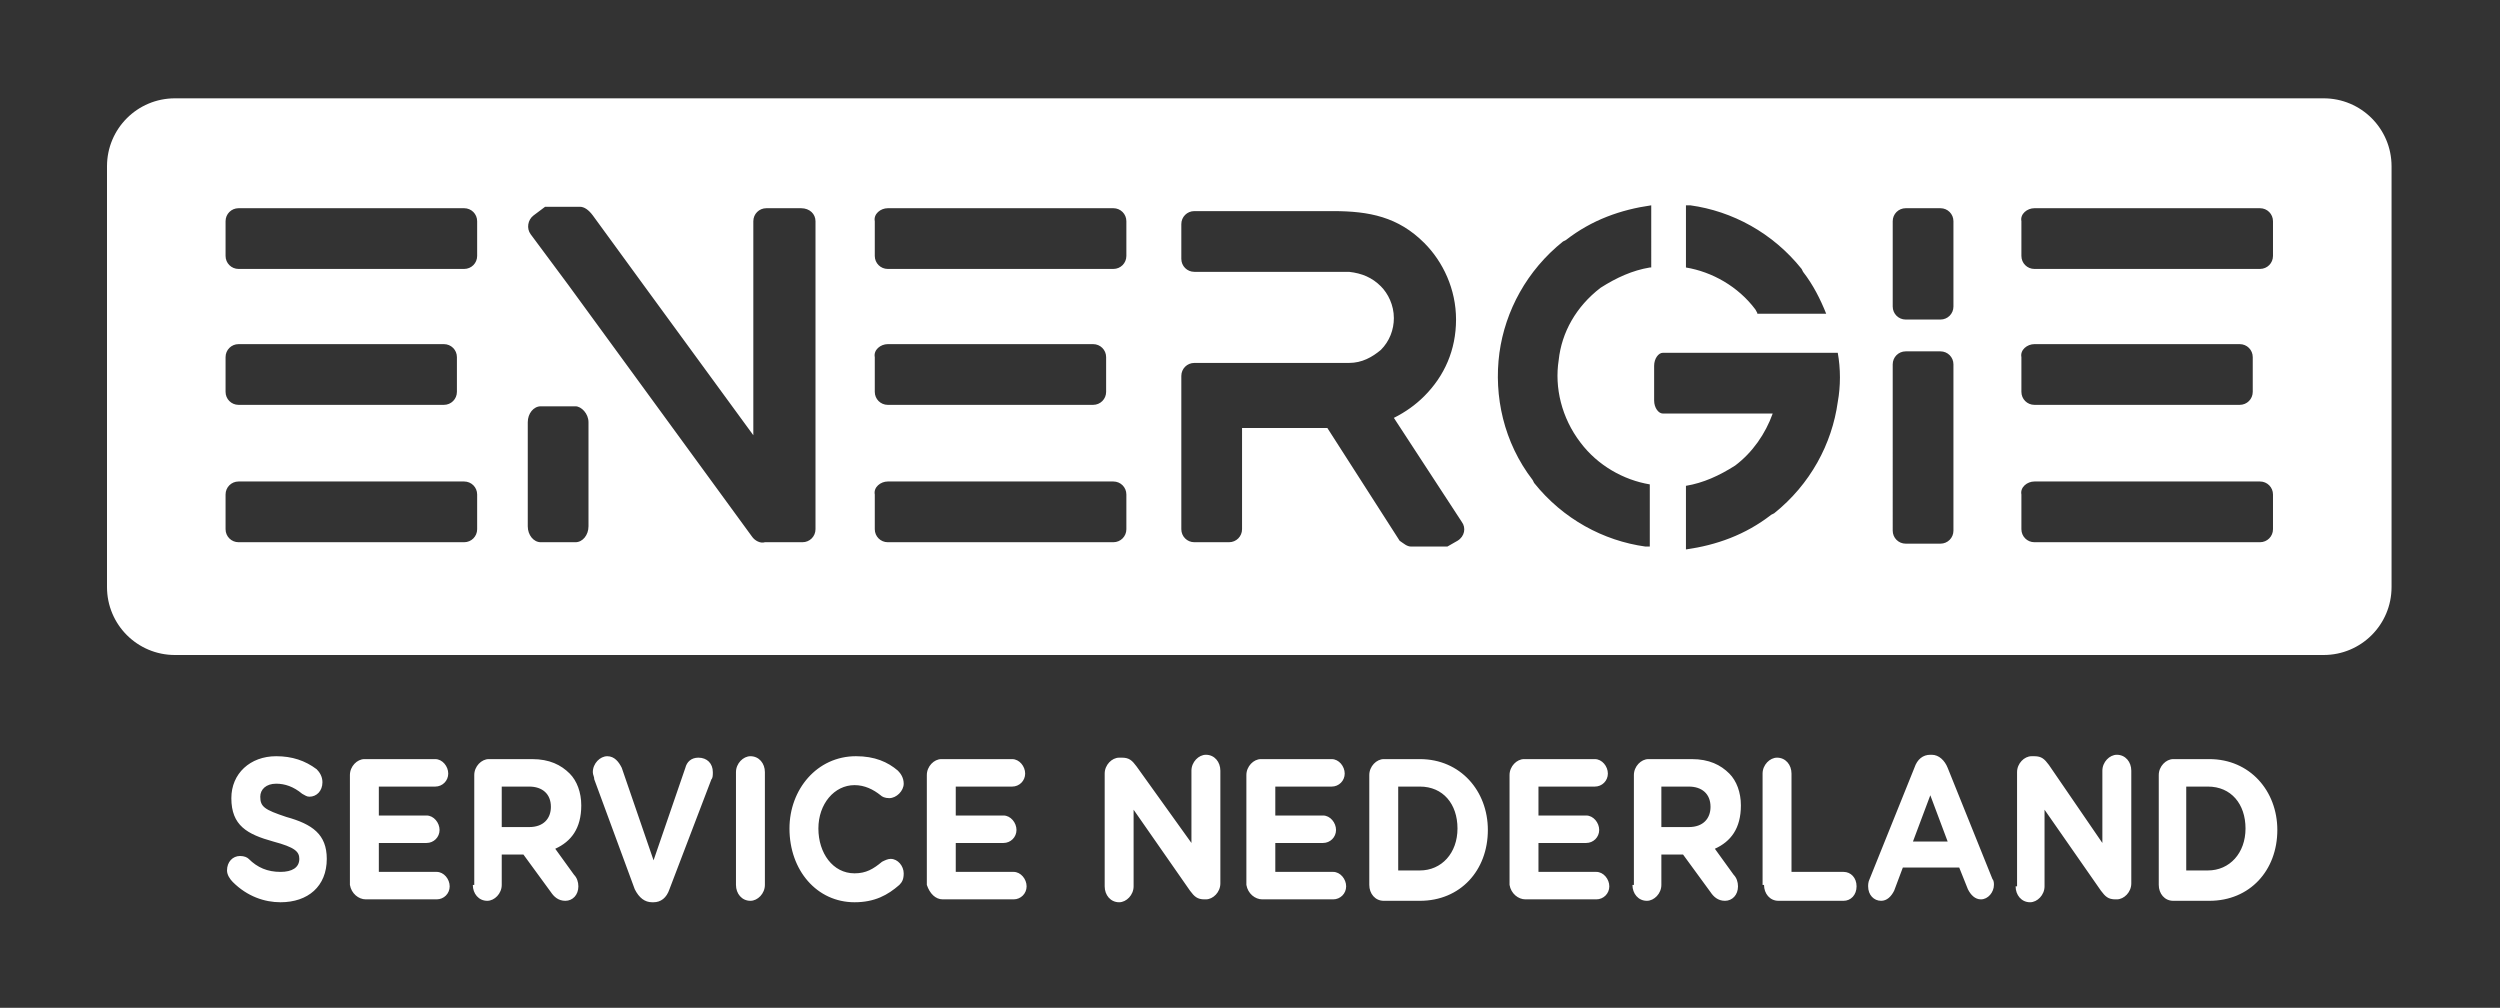<?xml version="1.0" encoding="utf-8"?>
<!-- Generator: Adobe Illustrator 28.3.0, SVG Export Plug-In . SVG Version: 6.00 Build 0)  -->
<svg version="1.0" id="Laag_1" xmlns="http://www.w3.org/2000/svg" xmlns:xlink="http://www.w3.org/1999/xlink" x="0px" y="0px"
	 viewBox="0 0 172.9 69.7" style="enable-background:new 0 0 172.9 69.7;" xml:space="preserve">
<rect x="0" y="0" width="172.9" height="69.7" fill="#333333" stroke="none"/>
<style type="text/css">
	.st0{fill-rule:evenodd;clip-rule:evenodd;fill:#FFFFFF;}
	.st1{fill:#FFFFFF;}
</style>
<path class="st0" d="M16.5,14.4h15.6c0.5,0,0.9,0.4,0.9,0.9v2.4c0,0.5-0.4,0.9-0.9,0.9H16.5c-0.5,0-0.9-0.4-0.9-0.9v-2.4
	C15.6,14.8,16,14.4,16.5,14.4 M61.4,33.3H77c0.5,0,0.9,0.4,0.9,0.9v2.4c0,0.5-0.4,0.9-0.9,0.9H61.4c-0.5,0-0.9-0.4-0.9-0.9v-2.4
	C60.4,33.7,60.9,33.3,61.4,33.3z M61.4,14.4H77c0.5,0,0.9,0.4,0.9,0.9v2.4c0,0.5-0.4,0.9-0.9,0.9H61.4c-0.5,0-0.9-0.4-0.9-0.9v-2.4
	C60.4,14.8,60.9,14.4,61.4,14.4z M61.4,23.8h14.2c0.5,0,0.9,0.4,0.9,0.9v2.4c0,0.5-0.4,0.9-0.9,0.9H61.4c-0.5,0-0.9-0.4-0.9-0.9
	v-2.4C60.4,24.2,60.9,23.8,61.4,23.8z M140.7,33.3h15.6c0.5,0,0.9,0.4,0.9,0.9v2.4c0,0.5-0.4,0.9-0.9,0.9h-15.6
	c-0.5,0-0.9-0.4-0.9-0.9v-2.4C139.7,33.7,140.2,33.3,140.7,33.3z M140.7,14.4h15.6c0.5,0,0.9,0.4,0.9,0.9v2.4c0,0.5-0.4,0.9-0.9,0.9
	h-15.6c-0.5,0-0.9-0.4-0.9-0.9v-2.4C139.7,14.8,140.2,14.4,140.7,14.4z M140.7,23.8h14.2c0.5,0,0.9,0.4,0.9,0.9v2.4
	c0,0.5-0.4,0.9-0.9,0.9h-14.2c-0.5,0-0.9-0.4-0.9-0.9v-2.4C139.7,24.2,140.2,23.8,140.7,23.8z M135.1,25.2v11.5
	c0,0.5-0.4,0.9-0.9,0.9h-2.4c-0.5,0-0.9-0.4-0.9-0.9V25.2c0-0.5,0.4-0.9,0.9-0.9h2.4C134.7,24.3,135.1,24.7,135.1,25.2z M135.1,15.3
	v5.9c0,0.5-0.4,0.9-0.9,0.9h-2.4c-0.5,0-0.9-0.4-0.9-0.9v-5.9c0-0.5,0.4-0.9,0.9-0.9h2.4C134.7,14.4,135.1,14.8,135.1,15.3z
	 M56.4,15.3v21.3c0,0.5-0.4,0.9-0.9,0.9h-2.4c-0.1,0-0.1,0-0.2,0c-0.3,0.1-0.7-0.1-0.9-0.4L39.3,19.7l-2.6-3.5
	c-0.3-0.4-0.2-1,0.2-1.3l0.8-0.6h2.4c0.3,0,0.6,0.2,0.9,0.6l3.5,4.8l7.6,10.4V15.3c0-0.5,0.4-0.9,0.9-0.9h1.2h1.2
	C56,14.4,56.4,14.8,56.4,15.3z M40.7,29.2v7.2c0,0.6-0.4,1.1-0.9,1.1h-2.4c-0.5,0-0.9-0.5-0.9-1.1v-7.2c0-0.6,0.4-1.1,0.9-1.1h2.4
	C40.2,28.1,40.7,28.6,40.7,29.2z M85.9,29.3v7.3c0,0.5-0.4,0.9-0.9,0.9h-2.4c-0.5,0-0.9-0.4-0.9-0.9v-8.2V26c0-0.5,0.4-0.9,0.9-0.9
	H85h1.5l6.8,0c0.9,0,1.6-0.4,2.2-0.9c0.6-0.6,0.9-1.4,0.9-2.2c0-0.9-0.4-1.7-0.9-2.2c-0.6-0.6-1.3-0.9-2.2-1l-6.8,0h-3.9
	c-0.5,0-0.9-0.4-0.9-0.9v-2.4c0-0.5,0.4-0.9,0.9-0.9h9.6c2.5,0,4.5,0.4,6.3,2.2c1.3,1.3,2.2,3.2,2.2,5.3c0,2.1-0.8,3.9-2.2,5.3
	c-0.6,0.6-1.3,1.1-2.1,1.5l4.7,7.2c0.3,0.4,0.2,1-0.3,1.3l-0.7,0.4h-2.5c-0.3,0-0.5-0.2-0.8-0.4l-5-7.8H85.9z M114.1,18.5
	c-1.2,0.2-2.3,0.7-3.4,1.4l0,0c-1.7,1.3-2.7,3.1-2.9,5c-0.3,1.9,0.2,4,1.5,5.7l0,0c1.2,1.6,3,2.6,4.8,2.9v4.3c-0.1,0-0.2,0-0.3,0
	c-2.9-0.4-5.7-1.9-7.7-4.4l0,0l-0.1-0.2c-2-2.6-2.7-5.8-2.3-8.8c0.4-2.9,1.9-5.7,4.4-7.7l0,0l0.2-0.1c1.8-1.4,3.8-2.1,5.9-2.4V18.5z
	 M121.4,21.4L121.4,21.4c-1.2-1.6-3-2.6-4.8-2.9v-4.3c0.1,0,0.2,0,0.3,0c2.9,0.4,5.7,1.9,7.7,4.4l0,0l0.1,0.2
	c0.7,0.9,1.2,1.9,1.6,2.9h-4.8C121.6,21.7,121.5,21.6,121.4,21.4z M116.6,33.6c1.2-0.2,2.3-0.7,3.4-1.4l0,0c1.2-0.9,2.1-2.2,2.6-3.6
	h-7.6c-0.3,0-0.6-0.4-0.6-0.9v-2.4c0-0.5,0.3-0.9,0.6-0.9h3.9h3.9h4.3c0.2,1.1,0.2,2.3,0,3.4c-0.4,2.9-1.9,5.7-4.4,7.7l0,0l-0.2,0.1
	c-1.8,1.4-3.8,2.1-5.9,2.4V33.6z M16.5,23.8h14.2c0.5,0,0.9,0.4,0.9,0.9v2.4c0,0.5-0.4,0.9-0.9,0.9H16.5c-0.5,0-0.9-0.4-0.9-0.9
	v-2.4C15.6,24.2,16,23.8,16.5,23.8z M16.5,33.3h15.6c0.5,0,0.9,0.4,0.9,0.9v2.4c0,0.5-0.4,0.9-0.9,0.9H16.5c-0.5,0-0.9-0.4-0.9-0.9
	v-2.4C15.6,33.7,16,33.3,16.5,33.3z M12.1,6.8h148.6c2.6,0,4.7,2.1,4.7,4.7v29.1c0,2.6-2.1,4.7-4.7,4.7H12.1c-2.6,0-4.7-2.1-4.7-4.7
	V11.5C7.4,8.9,9.5,6.8,12.1,6.8z"/>
<path class="st1" d="M151.2,60.3v-5.9h1.5c1.6,0,2.6,1.2,2.6,2.9v0c0,1.7-1.1,2.9-2.6,2.9H151.2z M149.3,61.2c0,0.6,0.4,1.1,1,1.1
	h2.5c2.8,0,4.7-2.1,4.7-4.9v0c0-2.7-1.9-4.9-4.7-4.9h-2.5c-0.5,0-1,0.5-1,1.1V61.2z M139.4,61.3c0,0.6,0.4,1.1,1,1.1
	c0.5,0,1-0.5,1-1.1V56l3.9,5.6c0.3,0.4,0.5,0.6,1,0.6h0.1c0.5,0,1-0.5,1-1.1v-7.8c0-0.6-0.4-1.1-1-1.1c-0.5,0-1,0.5-1,1.1v5
	l-3.7-5.4c-0.3-0.4-0.5-0.6-1-0.6h-0.2c-0.5,0-1,0.5-1,1.1V61.3z M132.3,58.2l1.2-3.2l1.2,3.2H132.3z M129.2,61.3c0,0.6,0.4,1,0.9,1
	c0.4,0,0.7-0.3,0.9-0.7l0.6-1.6h3.9l0.6,1.5c0.2,0.4,0.5,0.7,0.9,0.7c0.5,0,0.9-0.5,0.9-1c0-0.1,0-0.3-0.1-0.4l-3.1-7.7
	c-0.2-0.5-0.6-0.9-1.1-0.9h-0.1c-0.5,0-0.9,0.3-1.1,0.9l-3.1,7.7C129.2,61,129.2,61.2,129.2,61.3z M122,61.2c0,0.6,0.4,1.1,1,1.1
	h4.5c0.5,0,0.9-0.4,0.9-1s-0.4-1-0.9-1h-3.6v-6.8c0-0.6-0.4-1.1-1-1.1c-0.5,0-1,0.5-1,1.1V61.2z M114.9,57.2v-2.8h1.9
	c0.9,0,1.5,0.5,1.5,1.4v0c0,0.8-0.5,1.4-1.5,1.4H114.9z M112.9,61.2c0,0.6,0.4,1.1,1,1.1c0.5,0,1-0.5,1-1.1v-2.1h1.5l1.9,2.6
	c0.2,0.3,0.5,0.6,1,0.6c0.5,0,0.9-0.4,0.9-1c0-0.3-0.1-0.6-0.3-0.8l-1.3-1.8c1.1-0.5,1.8-1.4,1.8-3v0c0-0.9-0.3-1.7-0.8-2.2
	c-0.6-0.6-1.4-1-2.6-1h-3c-0.5,0-1,0.5-1,1.1V61.2z M105.5,62.2h4.9c0.5,0,0.9-0.4,0.9-0.9c0-0.5-0.4-1-0.9-1h-4v-2h3.3
	c0.5,0,0.9-0.4,0.9-0.9c0-0.5-0.4-1-0.9-1h-3.3v-2h3.9c0.5,0,0.9-0.4,0.9-0.9c0-0.5-0.4-1-0.9-1h-4.9c-0.5,0-1,0.5-1,1.1v7.6
	C104.5,61.8,105,62.2,105.5,62.2z M96.7,60.3v-5.9h1.5c1.6,0,2.6,1.2,2.6,2.9v0c0,1.7-1.1,2.9-2.6,2.9H96.7z M94.7,61.2
	c0,0.6,0.4,1.1,1,1.1h2.5c2.8,0,4.7-2.1,4.7-4.9v0c0-2.7-1.9-4.9-4.7-4.9h-2.5c-0.5,0-1,0.5-1,1.1V61.2z M87.3,62.2h4.9
	c0.5,0,0.9-0.4,0.9-0.9c0-0.5-0.4-1-0.9-1h-4v-2h3.3c0.5,0,0.9-0.4,0.9-0.9c0-0.5-0.4-1-0.9-1h-3.3v-2h3.9c0.5,0,0.9-0.4,0.9-0.9
	c0-0.5-0.4-1-0.9-1h-4.9c-0.5,0-1,0.5-1,1.1v7.6C86.3,61.8,86.8,62.2,87.3,62.2z M76.4,61.3c0,0.6,0.4,1.1,1,1.1c0.5,0,1-0.5,1-1.1
	V56l3.9,5.6c0.3,0.4,0.5,0.6,1,0.6h0.1c0.5,0,1-0.5,1-1.1v-7.8c0-0.6-0.4-1.1-1-1.1c-0.5,0-1,0.5-1,1.1v5L78.6,53
	c-0.3-0.4-0.5-0.6-1-0.6h-0.2c-0.5,0-1,0.5-1,1.1V61.3z M65.2,62.2h4.9c0.5,0,0.9-0.4,0.9-0.9c0-0.5-0.4-1-0.9-1h-4v-2h3.3
	c0.5,0,0.9-0.4,0.9-0.9c0-0.5-0.4-1-0.9-1h-3.3v-2h3.9c0.5,0,0.9-0.4,0.9-0.9c0-0.5-0.4-1-0.9-1h-4.9c-0.5,0-1,0.5-1,1.1v7.6
	C64.3,61.8,64.7,62.2,65.2,62.2z M59.1,62.4c1.4,0,2.3-0.5,3.1-1.2c0.2-0.2,0.3-0.4,0.3-0.8c0-0.5-0.4-1-0.9-1
	c-0.2,0-0.4,0.1-0.6,0.2c-0.6,0.5-1.1,0.8-1.9,0.8c-1.5,0-2.5-1.4-2.5-3.1v0c0-1.7,1.1-3,2.5-3c0.7,0,1.3,0.3,1.8,0.7
	c0.1,0.1,0.3,0.2,0.6,0.2c0.5,0,1-0.5,1-1c0-0.4-0.2-0.7-0.4-0.9c-0.7-0.6-1.6-1-2.9-1c-2.7,0-4.6,2.3-4.6,5v0
	C54.6,60.2,56.5,62.4,59.1,62.4z M50.9,61.2c0,0.6,0.4,1.1,1,1.1c0.5,0,1-0.5,1-1.1v-7.8c0-0.6-0.4-1.1-1-1.1c-0.5,0-1,0.5-1,1.1
	V61.2z M45.1,62.4h0.1c0.5,0,0.9-0.3,1.1-0.9l2.9-7.6c0.1-0.1,0.1-0.3,0.1-0.5c0-0.6-0.4-1-1-1c-0.5,0-0.8,0.3-0.9,0.7l-2.2,6.4
	L43,53.1c-0.2-0.4-0.5-0.8-1-0.8c-0.5,0-1,0.5-1,1.1c0,0.2,0.1,0.3,0.1,0.5l2.8,7.6C44.2,62.1,44.6,62.4,45.1,62.4z M34.7,57.2v-2.8
	h1.9c0.9,0,1.5,0.5,1.5,1.4v0c0,0.8-0.5,1.4-1.5,1.4H34.7z M32.7,61.2c0,0.6,0.4,1.1,1,1.1c0.5,0,1-0.5,1-1.1v-2.1h1.5l1.9,2.6
	c0.2,0.3,0.5,0.6,1,0.6c0.5,0,0.9-0.4,0.9-1c0-0.3-0.1-0.6-0.3-0.8l-1.3-1.8c1.1-0.5,1.8-1.4,1.8-3v0c0-0.9-0.3-1.7-0.8-2.2
	c-0.6-0.6-1.4-1-2.6-1h-3c-0.5,0-1,0.5-1,1.1V61.2z M25.3,62.2h4.9c0.5,0,0.9-0.4,0.9-0.9c0-0.5-0.4-1-0.9-1h-4v-2h3.3
	c0.5,0,0.9-0.4,0.9-0.9c0-0.5-0.4-1-0.9-1h-3.3v-2h3.9c0.5,0,0.9-0.4,0.9-0.9c0-0.5-0.4-1-0.9-1h-4.9c-0.5,0-1,0.5-1,1.1v7.6
	C24.3,61.8,24.8,62.2,25.3,62.2z M19.4,62.4c1.9,0,3.2-1.1,3.2-3v0c0-1.7-1-2.4-2.8-2.9C18.3,56,18,55.8,18,55.1v0
	c0-0.5,0.4-0.9,1.1-0.9c0.6,0,1.2,0.2,1.8,0.7c0.2,0.1,0.3,0.2,0.5,0.2c0.5,0,0.9-0.4,0.9-1c0-0.4-0.2-0.7-0.4-0.9
	c-0.8-0.6-1.7-0.9-2.8-0.9c-1.8,0-3.1,1.2-3.1,2.9v0c0,1.9,1.1,2.5,2.9,3c1.5,0.4,1.8,0.7,1.8,1.2v0c0,0.6-0.5,0.9-1.3,0.9
	c-0.9,0-1.6-0.3-2.2-0.9c-0.1-0.1-0.3-0.2-0.6-0.2c-0.5,0-0.9,0.4-0.9,1c0,0.3,0.2,0.6,0.4,0.8C17.1,62,18.3,62.4,19.4,62.4z"/>
</svg>
